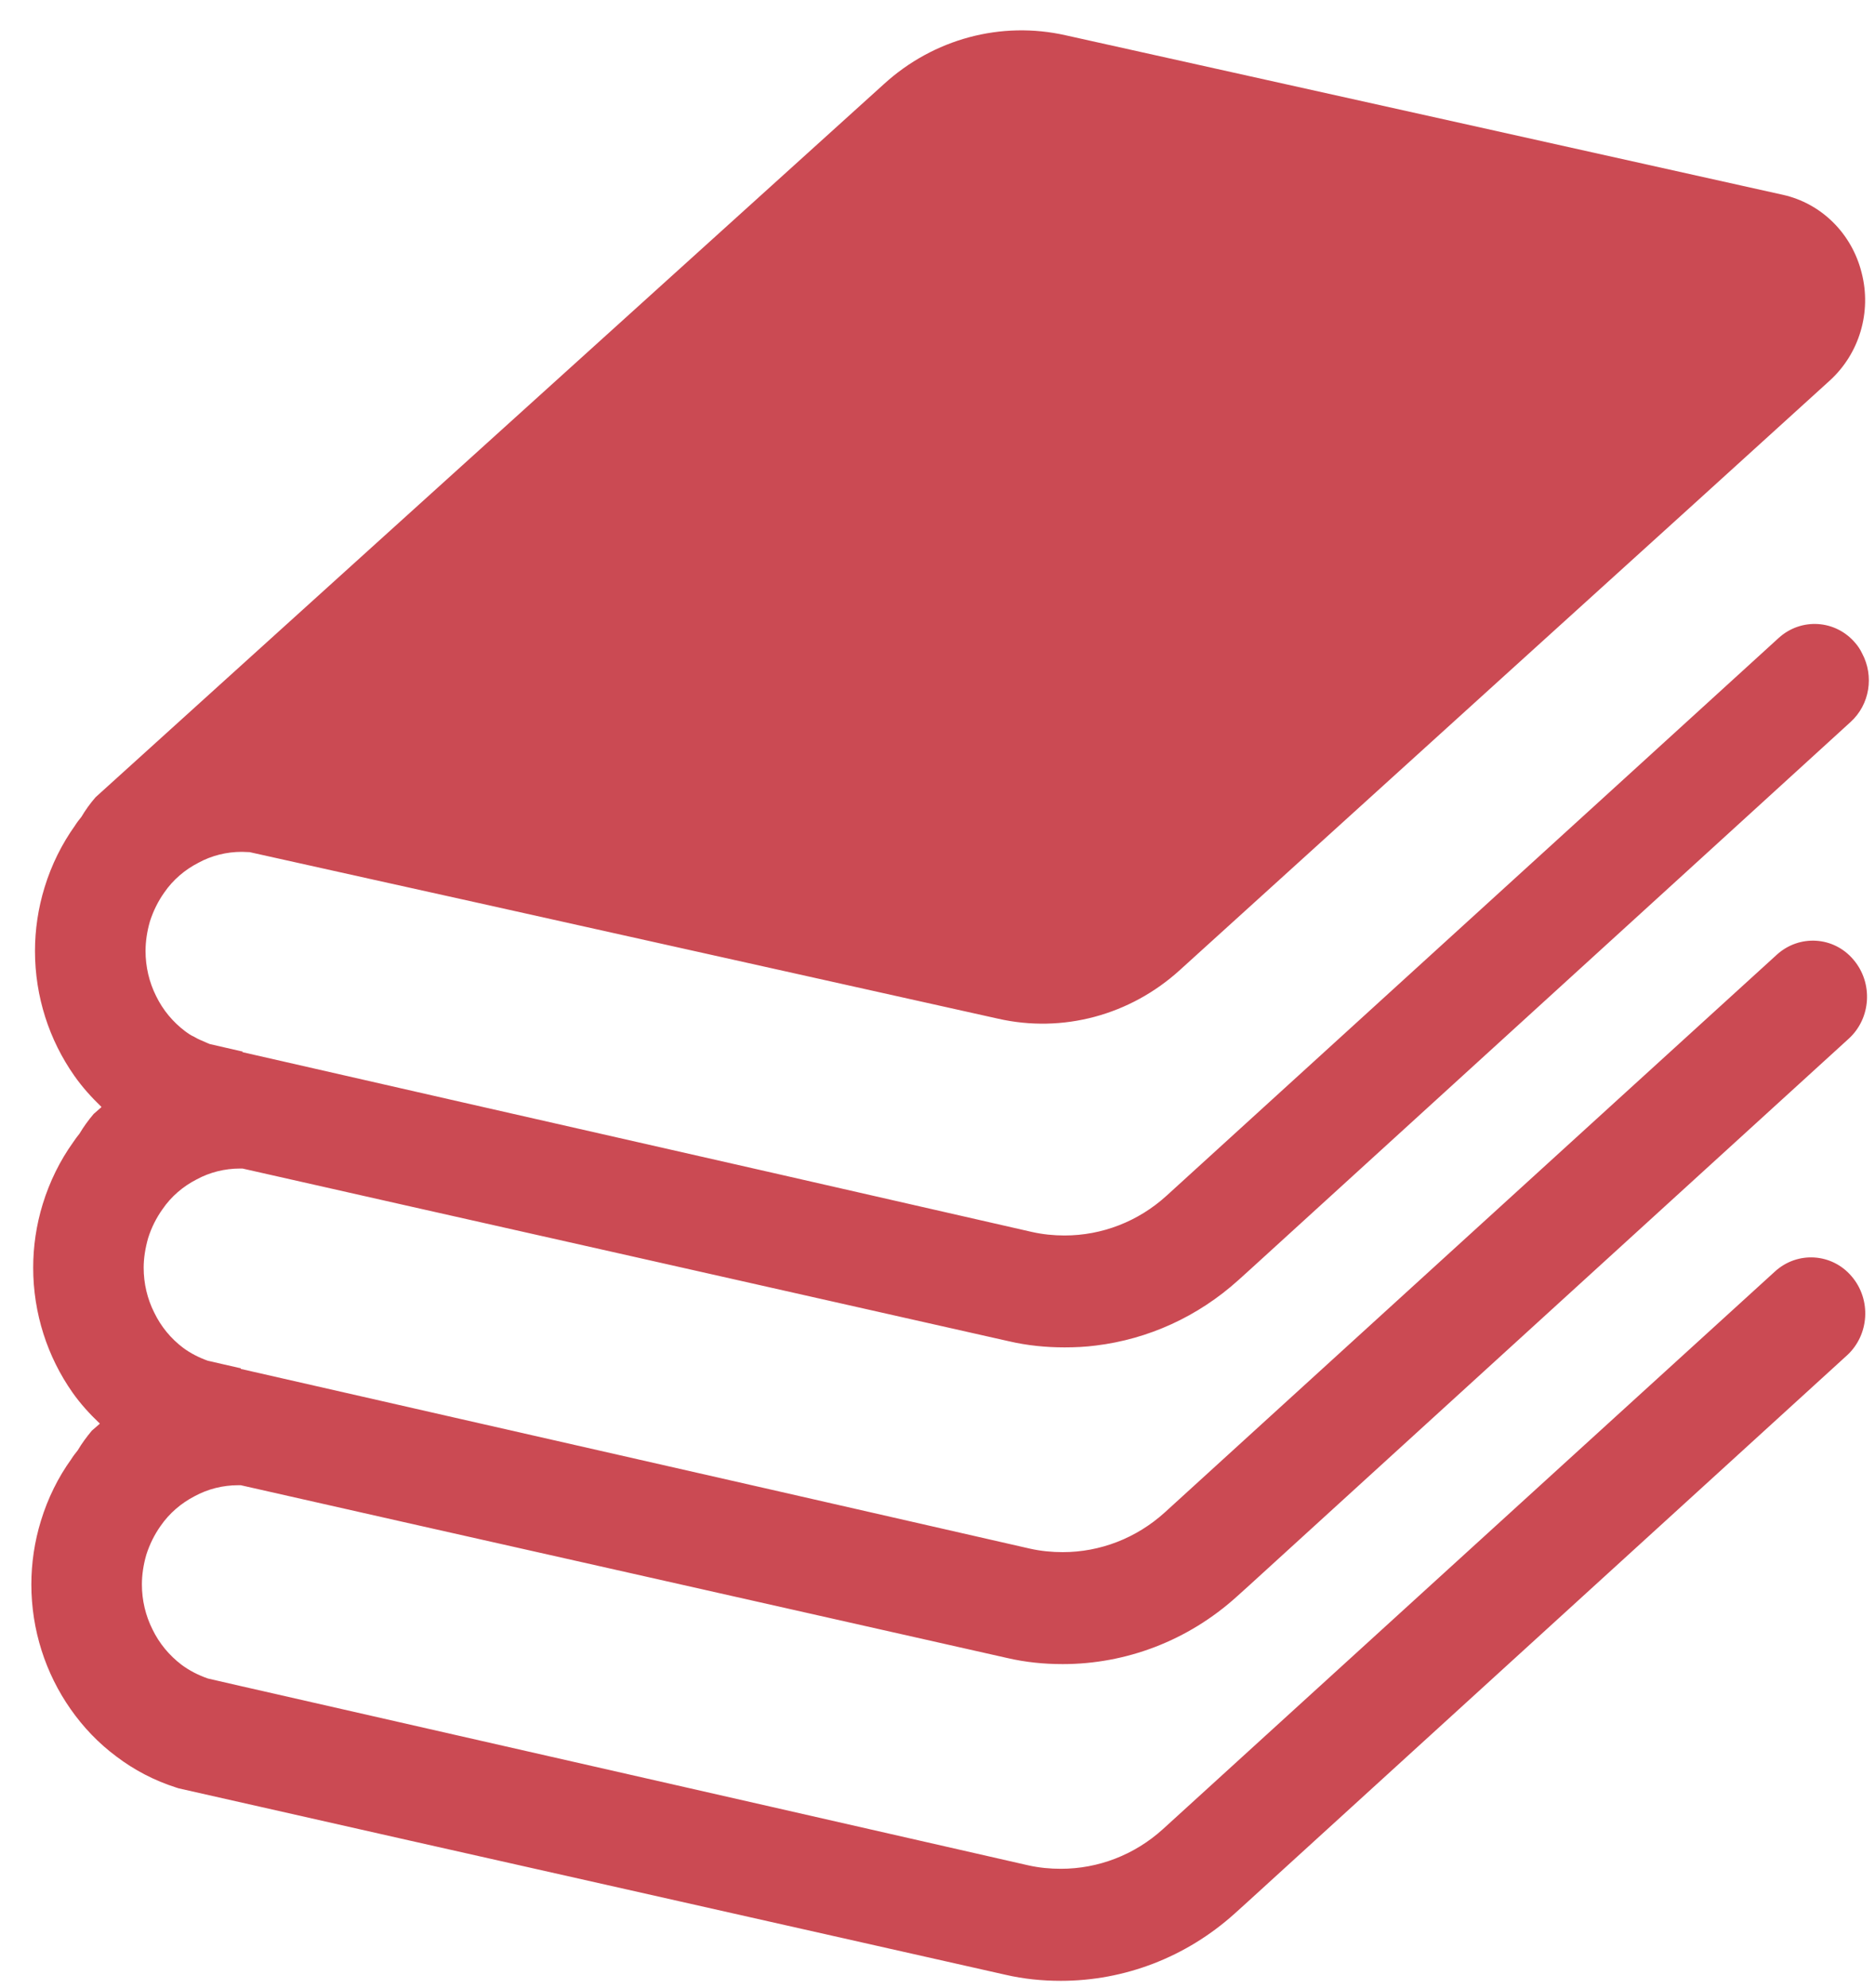 <svg width="50" height="53" viewBox="0 0 50 53" fill="none" xmlns="http://www.w3.org/2000/svg">
<path d="M4.28 40.685C4.516 40.342 4.833 40.073 5.191 39.888C5.544 39.696 5.943 39.596 6.352 39.596H6.42L10.95 40.62L16.763 41.928L26.857 44.202C27.345 44.316 27.843 44.365 28.34 44.365C30.031 44.365 31.681 43.74 32.979 42.567L33.325 42.255L45.308 31.33L49.299 27.692C49.899 27.146 49.954 26.2 49.422 25.581C48.898 24.962 47.98 24.907 47.38 25.454L43.113 29.34L31.06 40.322C30.3 41.01 29.334 41.38 28.34 41.38C28.05 41.38 27.76 41.352 27.47 41.288L20.581 39.717L12.26 37.825L6.429 36.497L6.421 36.496V36.477L6.379 36.469L5.544 36.278C5.303 36.193 5.081 36.078 4.889 35.937C4.557 35.688 4.294 35.367 4.115 34.998C3.928 34.628 3.831 34.217 3.831 33.796C3.831 33.541 3.875 33.271 3.95 33.008C4.039 32.724 4.17 32.468 4.331 32.241C4.565 31.898 4.881 31.629 5.24 31.445C5.593 31.253 5.992 31.153 6.401 31.153H6.466L10.998 32.176L16.811 33.484L26.904 35.758C27.395 35.872 27.891 35.921 28.387 35.921C28.671 35.921 28.948 35.908 29.223 35.872C30.618 35.702 31.944 35.104 33.029 34.123L33.373 33.812L45.358 22.888L49.348 19.249C49.865 18.78 49.976 18.02 49.658 17.423C49.611 17.323 49.547 17.224 49.472 17.139C48.946 16.52 48.029 16.463 47.429 17.01L43.163 20.898L31.108 31.878C30.35 32.568 29.382 32.938 28.387 32.938C28.099 32.938 27.809 32.909 27.518 32.844L20.629 31.273L12.31 29.383L6.477 28.053H6.469V28.033L6.429 28.026L5.593 27.834C5.552 27.82 5.516 27.799 5.476 27.784C5.374 27.739 5.273 27.701 5.179 27.642C5.095 27.606 5.014 27.55 4.937 27.493C4.607 27.244 4.343 26.925 4.163 26.555C3.978 26.186 3.881 25.773 3.881 25.354C3.881 25.099 3.922 24.827 3.998 24.565C4.089 24.281 4.218 24.024 4.379 23.797C4.613 23.456 4.93 23.186 5.29 23.002C5.641 22.81 6.04 22.71 6.449 22.71C6.518 22.71 6.587 22.718 6.657 22.718L9.846 23.427L12.669 24.053L26.614 27.158C28.339 27.55 30.141 27.066 31.467 25.858L40.041 18.084L45.171 13.435L48.795 10.145C49.583 9.428 49.914 8.319 49.644 7.274C49.382 6.222 48.567 5.419 47.538 5.192L46.449 4.95L38.496 3.18L28.423 0.942C26.696 0.551 24.894 1.035 23.57 2.243L10.114 14.409L6.068 18.069L2.549 21.254C2.402 21.423 2.279 21.595 2.17 21.779C2.106 21.858 2.051 21.928 1.997 22.014C1.652 22.498 1.374 23.052 1.189 23.656C1.016 24.218 0.933 24.792 0.933 25.354C0.933 26.57 1.312 27.727 1.981 28.679C2.193 28.982 2.441 29.256 2.707 29.512L2.694 29.526L2.499 29.696C2.354 29.867 2.231 30.037 2.12 30.223C2.058 30.301 2.003 30.372 1.947 30.458C1.602 30.94 1.326 31.496 1.14 32.099C0.967 32.66 0.885 33.235 0.885 33.797C0.885 35.012 1.264 36.172 1.933 37.124C2.146 37.426 2.394 37.699 2.663 37.953L2.646 37.97L2.45 38.14C2.307 38.311 2.182 38.481 2.072 38.667C2.009 38.745 1.954 38.816 1.9 38.902C1.553 39.384 1.277 39.938 1.092 40.542C0.919 41.103 0.836 41.679 0.836 42.24C0.836 43.456 1.215 44.614 1.884 45.567C2.223 46.051 2.63 46.476 3.107 46.831C3.577 47.187 4.115 47.471 4.702 47.657L4.764 47.677L10.902 49.064L16.713 50.372L26.807 52.646C27.297 52.76 27.794 52.809 28.29 52.809C29.983 52.809 31.632 52.182 32.93 51.011L33.275 50.699L45.261 39.774L49.251 36.136C49.851 35.588 49.907 34.644 49.375 34.025C48.85 33.408 47.932 33.35 47.332 33.898L43.065 37.784L31.011 48.765C30.251 49.454 29.284 49.822 28.29 49.822C28 49.822 27.712 49.795 27.421 49.73L20.532 48.161L12.212 46.269L6.379 44.941L5.544 44.749C5.282 44.657 5.046 44.536 4.839 44.381C4.51 44.13 4.246 43.811 4.067 43.441C3.881 43.072 3.784 42.661 3.784 42.24C3.784 41.985 3.825 41.715 3.901 41.451C3.992 41.167 4.121 40.91 4.28 40.685Z" fill="#CB4A53"/>
</svg>
